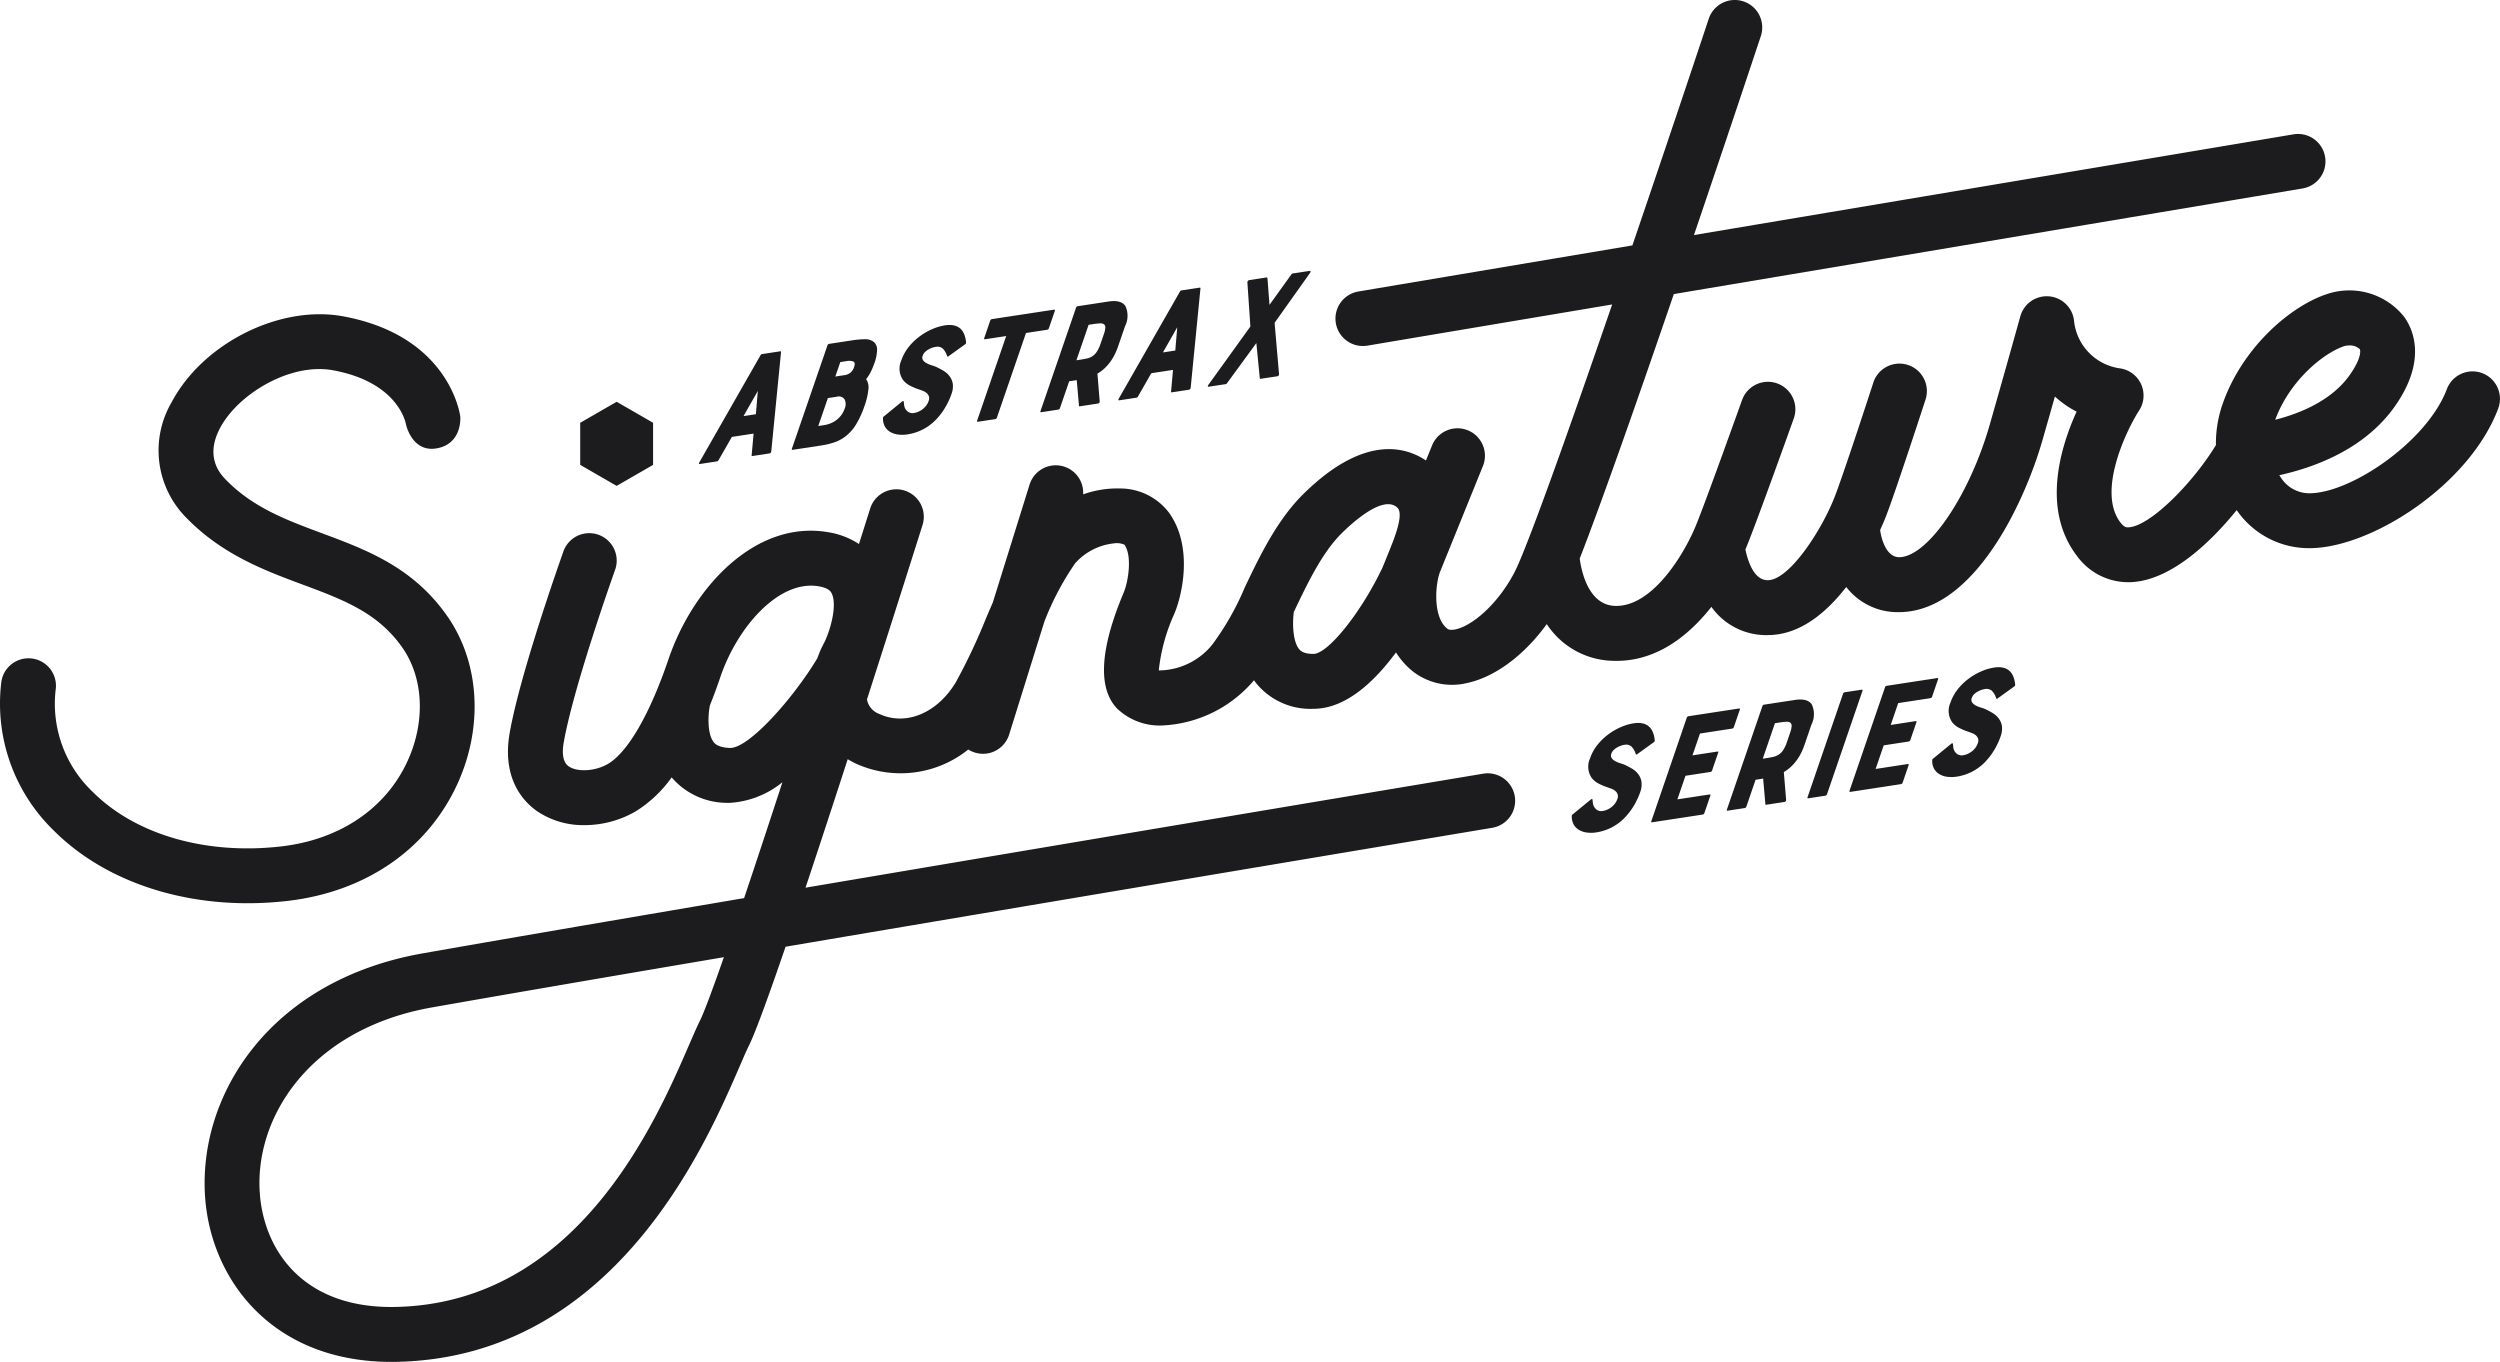 <svg xmlns="http://www.w3.org/2000/svg" width="297.526" height="162.078" viewBox="0 0 297.526 162.078">
  <g id="Group_15129" data-name="Group 15129" transform="translate(-5502 -10991)">
    <g id="Group_15112" data-name="Group 15112" transform="translate(5502 10991)">
      <path id="Path_36925" data-name="Path 36925" d="M122.339,54.61a.251.251,0,0,1,.163-.133l2.194-.334c.059-.009.086.023.084.1l-1.164,11.822a.262.262,0,0,1-.231.235l-2.017.307c-.07.011-.1-.021-.084-.1l.23-2.57-2.583.393-1.592,2.778a.253.253,0,0,1-.164.134l-2.034.31c-.129.02-.159-.042-.088-.186Zm-.553,7.021.232-2.77-1.7,2.994Zm14.116-6.1a8.71,8.71,0,0,1-.434,1.044,4.751,4.751,0,0,1-.563.882,1.75,1.75,0,0,1,.27,1.235,8.284,8.284,0,0,1-.465,1.964,11.155,11.155,0,0,1-.971,2.139,5.155,5.155,0,0,1-1.25,1.441,4.58,4.58,0,0,1-1.4.757,9.44,9.44,0,0,1-1.479.352l-3.45.525c-.094.014-.122-.035-.082-.15L130.3,53.452a.254.254,0,0,1,.2-.193l2.83-.432a10.175,10.175,0,0,1,1.382-.12,1.69,1.69,0,0,1,1.046.276,1.156,1.156,0,0,1,.451,1.026,5.124,5.124,0,0,1-.306,1.522m-6.014,7.4a3.655,3.655,0,0,0,.738-.194,2.972,2.972,0,0,0,1.3-.968,2.786,2.786,0,0,0,.429-.808,1.28,1.28,0,0,0-.016-1.1.83.83,0,0,0-.924-.312l-1.061.162-1.143,3.325Zm1.352-5.784,1.079-.164a1.534,1.534,0,0,0,.707-.28,1.459,1.459,0,0,0,.455-.712q.171-.5-.094-.629a1.511,1.511,0,0,0-.848-.043l-.707.108ZM143.249,56a5.667,5.667,0,0,0-.537-.19,3.188,3.188,0,0,1-.6-.244,1.236,1.236,0,0,1-.43-.36.561.561,0,0,1-.042-.537,1.089,1.089,0,0,1,.289-.451,2.158,2.158,0,0,1,.425-.31,2.445,2.445,0,0,1,.453-.2,2.483,2.483,0,0,1,.367-.092.992.992,0,0,1,.84.189,2.092,2.092,0,0,1,.527.906c.033.068.085.078.156.031l1.982-1.425a.248.248,0,0,0,.126-.218q-.234-2.391-2.516-2.044a6.229,6.229,0,0,0-1.512.448,7.42,7.42,0,0,0-1.507.873,6.93,6.93,0,0,0-1.3,1.256,5.386,5.386,0,0,0-.884,1.62,2.361,2.361,0,0,0,.224,2.319,2.53,2.53,0,0,0,.821.663,7.62,7.62,0,0,0,.987.42c.15.049.312.106.485.171a1.744,1.744,0,0,1,.466.255.932.932,0,0,1,.3.4.809.809,0,0,1-.019.564,1.992,1.992,0,0,1-.324.6,2.207,2.207,0,0,1-.45.43,2.479,2.479,0,0,1-.488.274,1.986,1.986,0,0,1-.456.132.939.939,0,0,1-.845-.224,1.143,1.143,0,0,1-.357-.715q-.018-.142-.026-.241t-.017-.169c-.025-.093-.1-.094-.217,0l-2.147,1.758a.189.189,0,0,0-.106.161,1.952,1.952,0,0,0,.225,1.052,1.744,1.744,0,0,0,.656.651,2.48,2.48,0,0,0,.945.3,4.031,4.031,0,0,0,1.1-.022,5.93,5.93,0,0,0,3.635-2.038,7.248,7.248,0,0,0,.591-.77,8.622,8.622,0,0,0,.453-.757q.193-.363.325-.674c.087-.207.155-.38.2-.52A2.589,2.589,0,0,0,145.219,58a2.053,2.053,0,0,0-.4-.917,2.522,2.522,0,0,0-.736-.639q-.434-.252-.837-.443m5.721-3.44q-.059.173.1.148l2.512-.383-3.456,10.053c-.039.115-.007.164.1.148l2.035-.31a.267.267,0,0,0,.219-.2l3.456-10.053,2.512-.383a.265.265,0,0,0,.218-.2l.7-2.045c.04-.114.007-.164-.1-.148l-7.377,1.123a.267.267,0,0,0-.218.2l-.7,2.045m14.984,2.856a4.985,4.985,0,0,1-1.518,1.39l.271,3.309a.247.247,0,0,1-.056.163.227.227,0,0,1-.146.086l-2.176.331c-.059.009-.09-.017-.09-.077l-.264-3.039-.9.137-1.091,3.172a.265.265,0,0,1-.218.2l-2.035.31c-.082.013-.1-.038-.064-.153l4.218-12.269q.059-.172.182-.191l3.68-.561q1.487-.227,2.015.526a2.766,2.766,0,0,1-.049,2.434l-.827,2.408a7.671,7.671,0,0,1-.409.968,6.164,6.164,0,0,1-.521.858m-.757-3.307a2.749,2.749,0,0,0,.175-.779.464.464,0,0,0-.155-.4.764.764,0,0,0-.491-.107,8.249,8.249,0,0,0-.828.09l-.513.078-1.452,4.223.514-.078q.423-.064.761-.142a1.992,1.992,0,0,0,.617-.257,1.868,1.868,0,0,0,.507-.5,3.972,3.972,0,0,0,.438-.882Zm9.058-5.075a.249.249,0,0,1,.163-.133l2.193-.334c.059-.009.087.022.085.1l-1.164,11.822a.26.26,0,0,1-.232.234l-2.016.307c-.071.011-.1-.021-.085-.1l.23-2.57-2.583.393-1.592,2.778a.251.251,0,0,1-.163.134l-2.035.31c-.129.02-.159-.042-.087-.186Zm-.553,7.021.231-2.77-1.7,2.994Zm16.09-9.422c-.012-.046-.047-.065-.106-.056l-2.017.307a.239.239,0,0,0-.156.114l-2.6,3.621-.246-3.187c-.014-.022-.027-.041-.038-.057s-.034-.022-.069-.017l-2.052.312a.255.255,0,0,0-.159.1.247.247,0,0,0-.068.173l.357,5.252-5.008,6.956a.234.234,0,0,0-.056.163c.009.041.043.057.1.048l2.016-.307a.3.3,0,0,0,.083-.022.315.315,0,0,0,.091-.1l3.484-4.768.409,4.176c-.011.062.02.088.09.077l2-.3a.23.23,0,0,0,.146-.086.24.24,0,0,0,.056-.163l-.53-6.112,4.225-5.95a.22.22,0,0,0,.051-.171" transform="translate(-31.829 -12.335)" fill="#1c1c1e"/>
      <path id="Path_36926" data-name="Path 36926" d="M264.951,121.416c.268.128.548.276.838.443a2.529,2.529,0,0,1,.736.638,2.051,2.051,0,0,1,.4.917,2.575,2.575,0,0,1-.16,1.274q-.073.21-.2.52c-.087.207-.2.432-.323.675s-.278.495-.453.757a7.26,7.26,0,0,1-.591.77,5.926,5.926,0,0,1-3.634,2.041,4.038,4.038,0,0,1-1.1.024,2.491,2.491,0,0,1-.945-.3,1.753,1.753,0,0,1-.657-.651,1.95,1.95,0,0,1-.225-1.052.19.19,0,0,1,.1-.161l2.146-1.759c.121-.091.192-.09.217,0,.007.048.012.1.017.17s.014.146.027.24a1.139,1.139,0,0,0,.358.715.94.94,0,0,0,.845.223,1.99,1.99,0,0,0,.456-.132,2.443,2.443,0,0,0,.488-.275,2.212,2.212,0,0,0,.45-.431,1.975,1.975,0,0,0,.323-.6.8.8,0,0,0,.018-.564.928.928,0,0,0-.3-.4,1.762,1.762,0,0,0-.466-.254q-.26-.1-.487-.171a7.552,7.552,0,0,1-.987-.419,2.535,2.535,0,0,1-.822-.662,2.359,2.359,0,0,1-.226-2.319,5.383,5.383,0,0,1,.882-1.62,6.979,6.979,0,0,1,1.295-1.258,7.431,7.431,0,0,1,1.507-.874,6.254,6.254,0,0,1,1.512-.449q2.282-.349,2.518,2.04a.246.246,0,0,1-.126.219l-1.98,1.426c-.073.048-.124.038-.157-.03a2.091,2.091,0,0,0-.527-.906,1,1,0,0,0-.841-.188,2.63,2.63,0,0,0-.367.093,2.469,2.469,0,0,0-.452.2,2.125,2.125,0,0,0-.426.31,1.1,1.1,0,0,0-.289.451.564.564,0,0,0,.043.537,1.23,1.23,0,0,0,.43.359,3.2,3.2,0,0,0,.595.244,5.677,5.677,0,0,1,.539.189m3.155,6.687c-.04.115-.012.165.082.15l6.016-.921a.268.268,0,0,0,.218-.2l.7-2.045c.04-.115.006-.164-.1-.148l-3.822.585.964-2.809,2.973-.456a.254.254,0,0,0,.2-.194l.715-2.083c.039-.114.011-.165-.083-.15l-2.973.456.892-2.6,3.822-.586a.264.264,0,0,0,.218-.2l.7-2.045c.039-.115.005-.164-.1-.148l-6.016.921a.256.256,0,0,0-.2.194L268.106,128.1m17.284-7.217a6,6,0,0,0,.522-.858,7.769,7.769,0,0,0,.407-.968l.826-2.408a2.762,2.762,0,0,0,.047-2.434q-.531-.751-2.016-.524l-3.68.563c-.082.013-.144.077-.184.192L277.1,126.719c-.039.114-.017.166.065.153l2.035-.312a.265.265,0,0,0,.218-.2l1.089-3.172.9-.138.265,3.038c0,.06.032.085.091.077l2.176-.333a.226.226,0,0,0,.146-.086.245.245,0,0,0,.056-.163l-.273-3.307a4.967,4.967,0,0,0,1.516-1.392m-1.186-2.063a3.927,3.927,0,0,1-.437.882,1.831,1.831,0,0,1-.508.5,1.96,1.96,0,0,1-.616.257q-.337.079-.762.144l-.514.079,1.449-4.224.513-.078a8.1,8.1,0,0,1,.828-.091.767.767,0,0,1,.492.106.466.466,0,0,1,.155.4,2.7,2.7,0,0,1-.175.778Zm2.5,6.426c-.04.115-.012.165.082.15l2.017-.309a.267.267,0,0,0,.218-.2l4.209-12.269c.039-.115.007-.164-.1-.148l-2.017.309a.256.256,0,0,0-.2.194l-4.209,12.269m5-.761c-.04.115-.012.165.082.15l6.016-.921a.267.267,0,0,0,.218-.2l.7-2.045q.06-.173-.1-.148l-3.822.585.963-2.809,2.973-.456a.252.252,0,0,0,.2-.194l.715-2.083c.039-.114.011-.165-.082-.15l-2.973.456.892-2.6,3.822-.586a.263.263,0,0,0,.218-.2l.7-2.045q.06-.173-.1-.148l-6.016.921a.256.256,0,0,0-.2.194l-4.209,12.269m16.153-9.689a5.677,5.677,0,0,0-.539-.189,3.255,3.255,0,0,1-.6-.244,1.237,1.237,0,0,1-.43-.36.564.564,0,0,1-.043-.537,1.1,1.1,0,0,1,.289-.451,2.125,2.125,0,0,1,.426-.31,2.416,2.416,0,0,1,.452-.2,2.63,2.63,0,0,1,.367-.093,1,1,0,0,1,.841.188,2.091,2.091,0,0,1,.527.906c.033.068.084.078.157.03l1.98-1.426a.246.246,0,0,0,.126-.219q-.237-2.39-2.518-2.04a6.253,6.253,0,0,0-1.512.449,7.428,7.428,0,0,0-1.507.874,6.979,6.979,0,0,0-1.295,1.258,5.382,5.382,0,0,0-.882,1.62,2.36,2.36,0,0,0,.226,2.319,2.527,2.527,0,0,0,.822.662,7.554,7.554,0,0,0,.987.419q.227.075.487.171a1.762,1.762,0,0,1,.466.254.929.929,0,0,1,.3.4.8.8,0,0,1-.018.564,1.974,1.974,0,0,1-.323.6,2.211,2.211,0,0,1-.45.431,2.424,2.424,0,0,1-.488.274,1.961,1.961,0,0,1-.456.133.94.94,0,0,1-.845-.223,1.139,1.139,0,0,1-.358-.715c-.012-.094-.022-.174-.027-.24s-.011-.122-.017-.17c-.025-.093-.1-.093-.217,0l-2.146,1.759a.188.188,0,0,0-.1.161,1.95,1.95,0,0,0,.225,1.052,1.752,1.752,0,0,0,.657.651,2.491,2.491,0,0,0,.945.3,4.072,4.072,0,0,0,1.1-.024,5.929,5.929,0,0,0,3.634-2.041,7.245,7.245,0,0,0,.591-.77c.174-.263.324-.514.453-.757s.236-.468.323-.675.155-.38.2-.52a2.577,2.577,0,0,0,.161-1.274,2.051,2.051,0,0,0-.4-.917,2.543,2.543,0,0,0-.736-.639c-.289-.166-.569-.314-.837-.442" transform="translate(-71.574 -30.39)" fill="#1c1c1e"/>
      <path id="Path_36927" data-name="Path 36927" d="M73.388,47.815l4.337,2.5v5.009l-4.337,2.5-4.337-2.5V50.318Zm223.928.8c-3.41,9.063-14.976,16.5-22.279,16.621a10.423,10.423,0,0,1-8.79-4.443l-.059-.081c-3.17,3.911-7.771,8.236-12.363,8.558a7.532,7.532,0,0,1-6.664-3.133c-4.172-5.478-2-12.794-.026-17.147a11.894,11.894,0,0,1-2.581-1.8c-.433,1.531-.923,3.253-1.461,5.135-2.127,7.441-8.038,20.136-16.7,20.517q-.218.01-.43.01a7.723,7.723,0,0,1-6.241-2.993c-2.262,2.918-5.27,5.516-8.9,5.712q-.272.014-.536.014a7.984,7.984,0,0,1-6.611-3.363c-2.592,3.29-6.36,6.429-11.3,6.429-.129,0-.26,0-.391-.007a9.644,9.644,0,0,1-7.9-4.371C181.377,78,177.9,80.6,174.534,81.3a7.583,7.583,0,0,1-6.373-1.384,8.949,8.949,0,0,1-2.023-2.272c-2.557,3.471-5.968,6.7-9.807,6.71h-.014a8.326,8.326,0,0,1-6.739-2.948c-.121-.146-.233-.3-.341-.448-.025.03-.049.062-.074.092a15.193,15.193,0,0,1-10.706,5.282,7.326,7.326,0,0,1-5.547-2.044c-2.278-2.437-2-7.068.823-13.766.538-1.277,1.042-4.358.084-5.7a2.274,2.274,0,0,0-1.264-.153,7.181,7.181,0,0,0-4.6,2.369,33.272,33.272,0,0,0-3.664,6.945L120.1,87.414a3.256,3.256,0,0,1-4.864,1.784,12.878,12.878,0,0,1-13.361,1.687,10.308,10.308,0,0,1-.989-.534c-1.677,5.172-3.408,10.458-5.021,15.293,37.285-6.318,80.011-13.462,80.65-13.568a3.265,3.265,0,1,1,1.077,6.441c-.66.11-46.065,7.7-84.1,14.153-1.985,5.794-3.582,10.194-4.348,11.738-.283.57-.674,1.473-1.127,2.521-4.088,9.444-14.945,34.531-40.679,35.142-.25.006-.5.009-.749.009-13.972,0-21.176-9.444-22.123-18.954-1.221-12.259,7.261-26.385,25.833-29.664,8.69-1.535,22.689-3.933,38.258-6.578,1.405-4.18,2.968-8.917,4.559-13.79a10.94,10.94,0,0,1-6.237,2.452c-.072,0-.142,0-.215,0a8.693,8.693,0,0,1-6.73-3.027,14.958,14.958,0,0,1-4.229,4.01A12.148,12.148,0,0,1,69.561,98.2a9.831,9.831,0,0,1-5.6-1.631c-1.652-1.145-4.276-3.888-3.294-9.4,1.31-7.343,6.249-21.131,6.351-21.45a3.266,3.266,0,1,1,6.219,2c-.023.074-4.909,13.7-6.14,20.6-.261,1.462-.064,2.432.584,2.882,1.046.725,3.195.586,4.693-.3,2.355-1.4,4.971-5.928,7.179-12.436,2.923-8.615,10.374-16.585,18.965-15.134a9.344,9.344,0,0,1,3.707,1.414c.493-1.556.943-2.978,1.337-4.229a3.265,3.265,0,1,1,6.229,1.964c-.679,2.155-3.368,10.671-6.611,20.753a2.811,2.811,0,0,0,.074.317,2.291,2.291,0,0,0,1.38,1.412c3.152,1.47,6.9-.075,9.113-3.758a70.517,70.517,0,0,0,3.626-7.685q.394-.921.783-1.822l4.375-14.027a3.264,3.264,0,0,1,6.375,1.164,12.105,12.105,0,0,1,4.413-.7,7.289,7.289,0,0,1,5.811,2.89c2.834,3.963,1.645,9.6.621,12.034a21.814,21.814,0,0,0-1.845,6.73,8.25,8.25,0,0,0,6.344-3.044,32.562,32.562,0,0,0,3.9-6.857c1.8-3.767,3.843-8.036,7.031-11.159,7.1-6.96,12.027-5.606,14.523-3.925l.749-1.847a3.266,3.266,0,0,1,6.052,2.455L171.38,68.056c-.541,1.334-.914,5.35.845,6.747.083.067.3.242.989.1,1.894-.391,4.9-2.808,6.965-6.671.315-.587.794-1.7,1.4-3.237a3.128,3.128,0,0,1,.138-.348c2.254-5.733,6.155-16.8,10.148-28.413-13.936,2.343-25.206,4.238-29.163,4.907a3.266,3.266,0,0,1-1.089-6.44c4.282-.724,17.133-2.885,32.658-5.495,3.593-10.53,7.006-20.708,9.086-26.97a3.266,3.266,0,0,1,6.2,2.058c-.8,2.421-4.072,12.241-7.958,23.68,32.048-5.386,71.016-11.931,71.353-11.987a3.265,3.265,0,1,1,1.076,6.441c-.349.059-42.2,7.086-74.826,12.57-4.123,12.037-8.5,24.543-11.2,31.478.212,1.572,1.057,5.528,4.206,5.633,4.018.132,7.5-5.032,9.137-8.473l.009-.02c.159-.336.3-.655.426-.951,1.162-2.79,5.5-14.938,5.546-15.06a3.266,3.266,0,1,1,6.151,2.2c-.181.506-4.441,12.431-5.668,15.376l-.088.208c.262,1.29,1,3.762,2.757,3.657,2.524-.137,6.282-5.865,7.865-9.911,1.079-2.759,4.584-13.543,4.619-13.651a3.266,3.266,0,0,1,6.212,2.017c-.147.451-3.6,11.076-4.75,14.013-.093.239-.32.8-.668,1.558,0,.009,0,.018,0,.027.022.174.446,3.293,2.349,3.213,3.4-.15,8.3-7.38,10.7-15.788,2.227-7.789,3.617-12.82,3.631-12.87a3.266,3.266,0,0,1,6.4.561,6.372,6.372,0,0,0,5.448,5.623,3.265,3.265,0,0,1,2.291,5.018c-1.47,2.276-5.043,9.621-2.225,13.322.468.613.757.594,1.011.576,2.61-.184,7.678-5.368,10.356-9.784a14.261,14.261,0,0,1,.745-4.739c2.27-6.7,7.965-11.723,12.418-13.215a8.337,8.337,0,0,1,9.2,2.638c1.006,1.358,2.909,5.131-1.137,10.8-3.63,5.088-9.653,7.215-13.682,8.1.082.134.169.264.26.389a4.006,4.006,0,0,0,3.409,1.761c4.991-.08,13.949-6.221,16.27-12.39a3.265,3.265,0,1,1,6.112,2.3m-211.164,65.3c-14.14,2.4-26.7,4.559-34.719,5.976-14.658,2.588-21.393,13.32-20.47,22.585.645,6.486,5.243,13.325,16.218,13.063,21.555-.511,30.864-22.021,34.839-31.206.509-1.177.912-2.107,1.269-2.828.513-1.034,1.532-3.775,2.863-7.591M97.274,78.344a11.593,11.593,0,0,1,.755-1.745c.71-1.311,1.664-4.516.955-5.97-.094-.193-.315-.645-1.552-.853-4.752-.8-9.682,4.857-11.7,10.792-.4,1.19-.82,2.313-1.247,3.383-.255,1.277-.287,3.412.438,4.354.125.163.508.662,1.945.708h.041c2.233,0,7.424-5.8,10.361-10.668m67.268-10.807.783-1.93,0-.008c.626-1.541,1.789-4.411.981-5.181-1.611-1.534-5.12,1.569-6.554,2.974-2.364,2.316-4.064,5.872-5.709,9.312l-.059.121c-.187,1.39-.117,3.527.636,4.434.128.154.467.562,1.692.562h.007c1.737,0,5.72-4.99,8.219-10.285m106.243-17.58c2.895-.736,6.669-2.245,8.845-5.294,1.3-1.828,1.375-2.894,1.2-3.124a1.706,1.706,0,0,0-1.247-.426,1.98,1.98,0,0,0-.625.095c-2.384.8-6.43,4.023-8.177,8.749M34.275,107.212c9.3-1.09,16.665-6.193,20.2-14,3.049-6.733,2.6-14.313-1.174-19.782-4.077-5.91-9.64-7.98-15.02-9.981-4.18-1.556-8.129-3.025-11.346-6.3-.649-.662-2.626-2.674-.738-6.227,2.132-4.012,8.336-7.8,13.452-6.852,7.719,1.423,8.628,6.217,8.662,6.421,0,0,.715,3.437,3.728,2.856s2.741-3.752,2.741-3.752c-.05-.392-1.376-9.63-13.947-11.949-7.523-1.386-16.675,3.194-20.4,10.211a11.37,11.37,0,0,0,1.846,13.867c4.235,4.313,9.279,6.188,13.729,7.844,4.836,1.8,9.013,3.353,11.92,7.568,2.48,3.6,2.71,8.722.6,13.38-2.568,5.672-8.04,9.393-15.011,10.21-8.979,1.05-17.4-1.381-22.508-6.509A14.45,14.45,0,0,1,6.641,81.954a3.266,3.266,0,0,0-6.485-.777A21.042,21.042,0,0,0,6.383,98.828c5.552,5.568,13.946,8.667,23.084,8.666a41.334,41.334,0,0,0,4.808-.282" transform="translate(0 0)" fill="#1c1c1e"/>
    </g>
  </g>
</svg>
